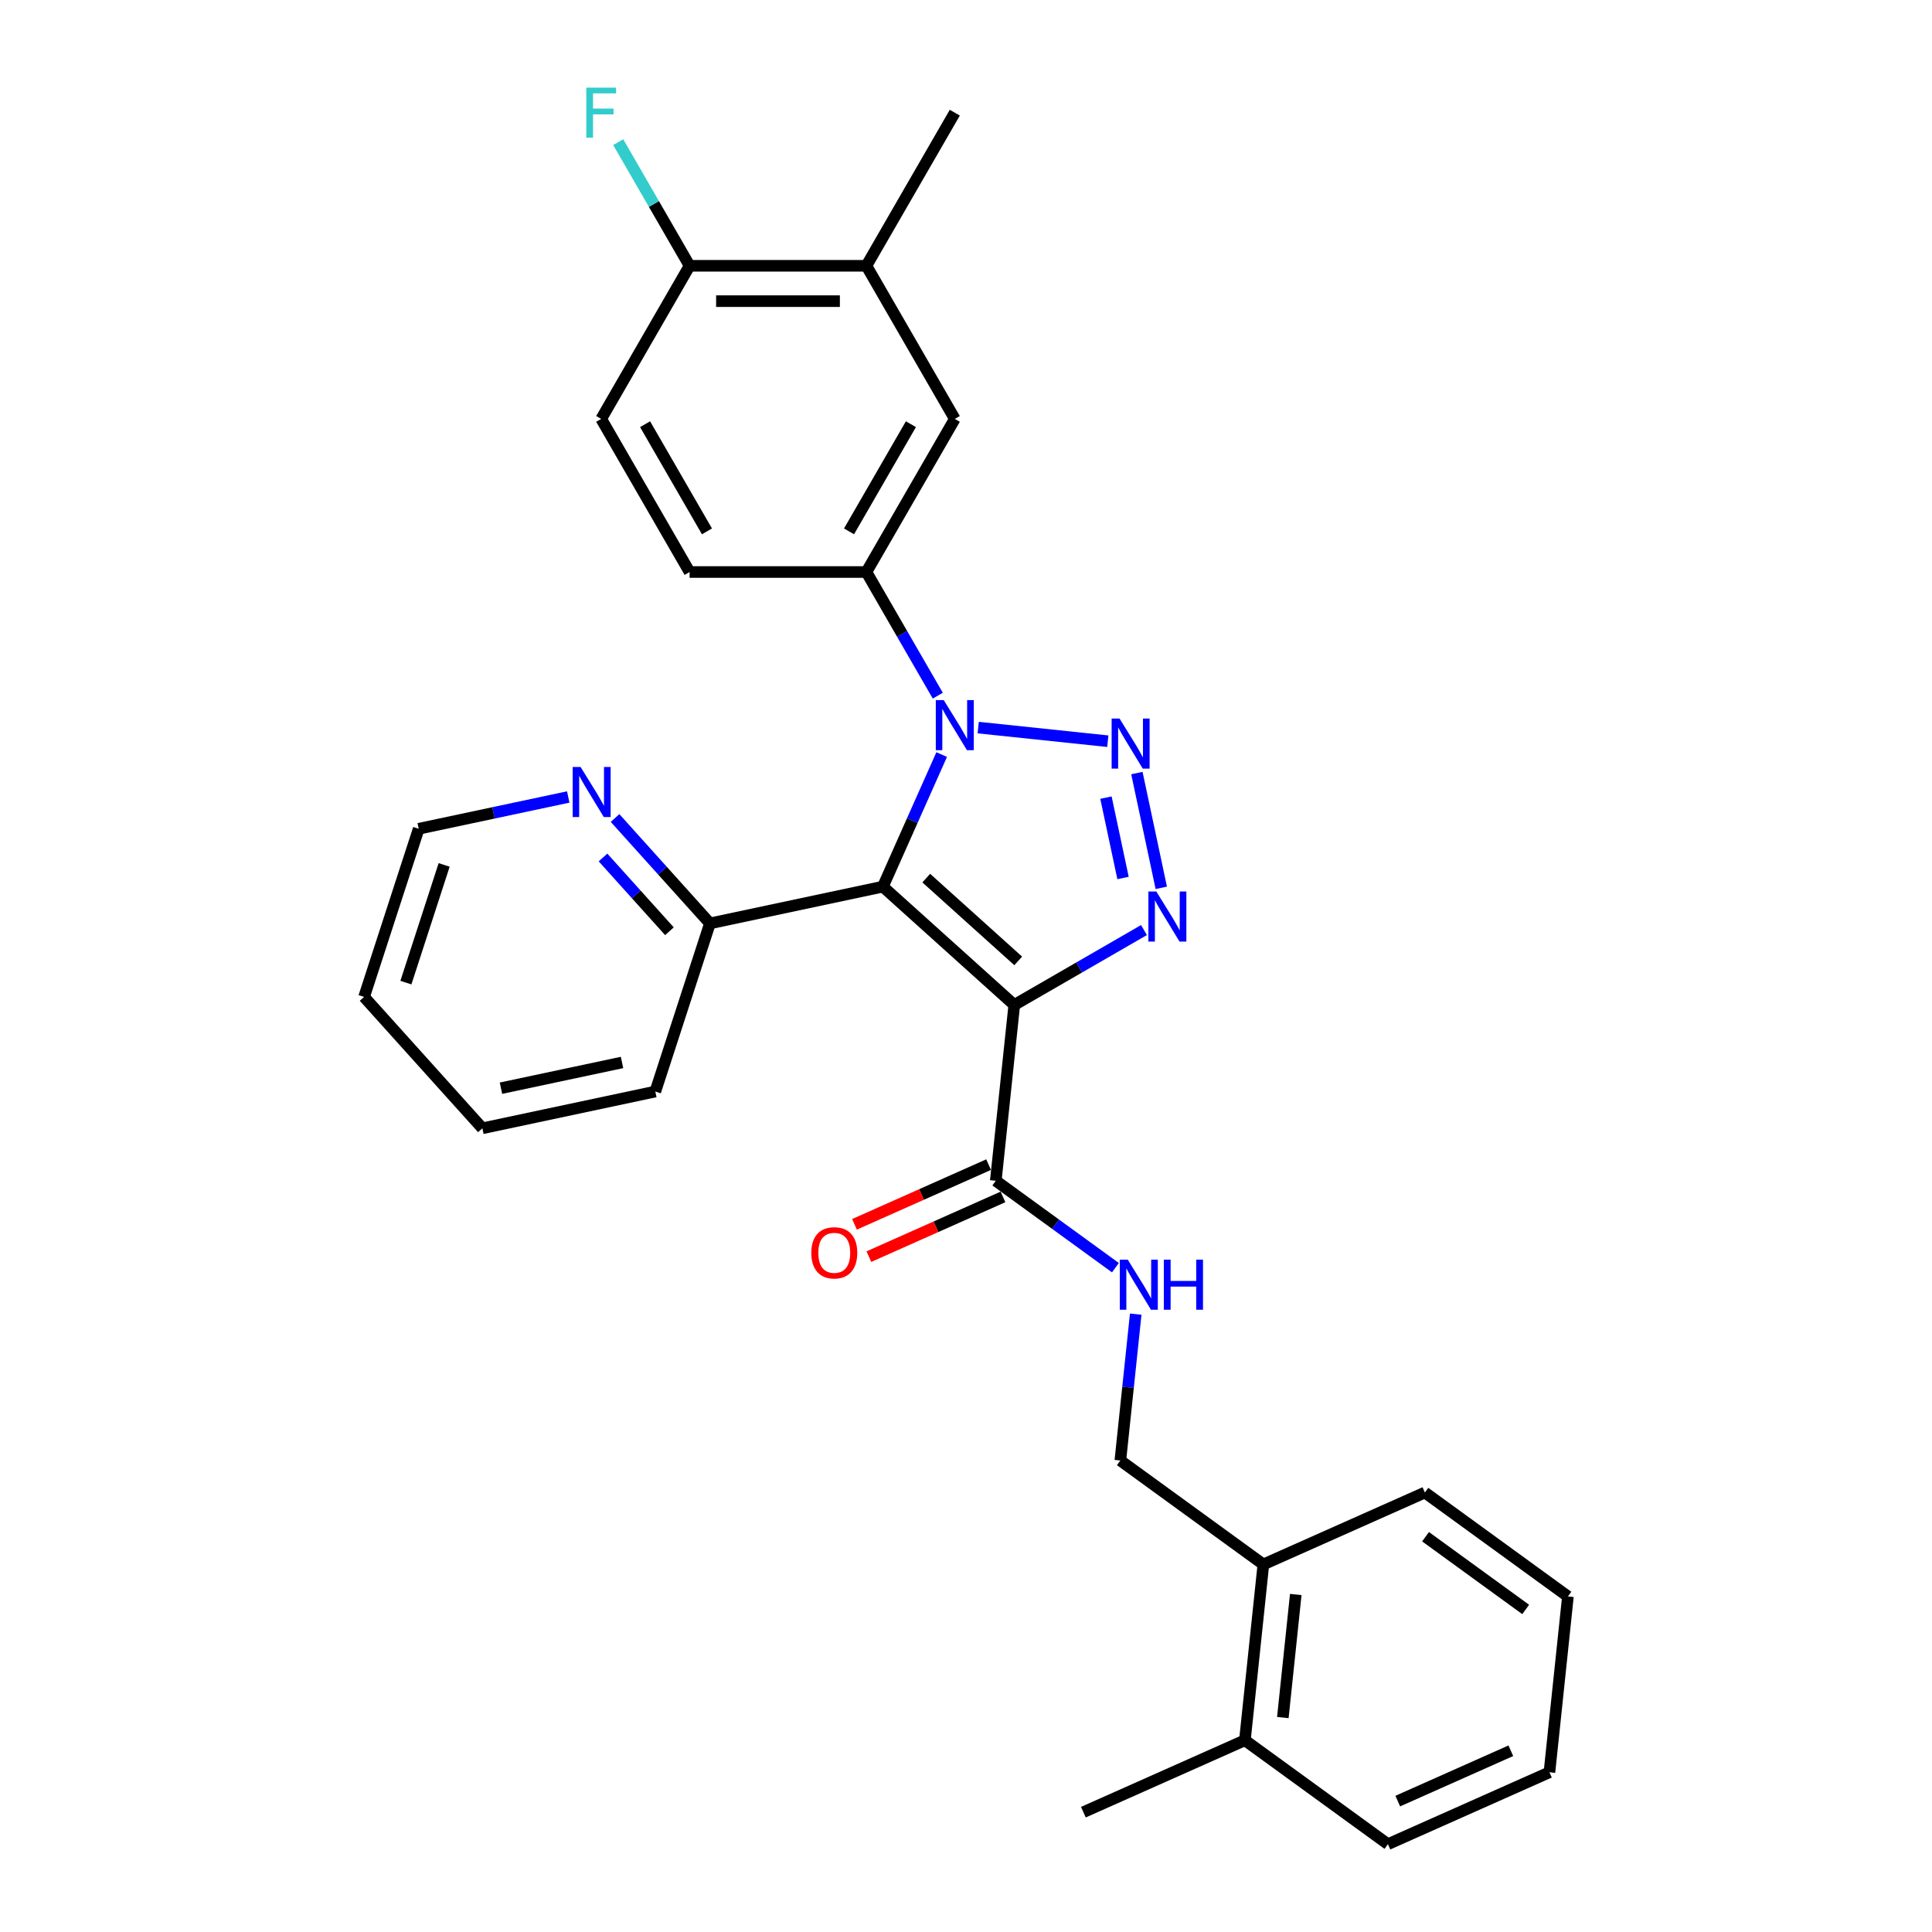 <?xml version='1.0' encoding='iso-8859-1'?>
<svg version='1.1' baseProfile='full'
              xmlns='http://www.w3.org/2000/svg'
                      xmlns:rdkit='http://www.rdkit.org/xml'
                      xmlns:xlink='http://www.w3.org/1999/xlink'
                  xml:space='preserve'
width='1000px' height='1000px' viewBox='0 0 1000 1000'>
<!-- END OF HEADER -->
<rect style='opacity:1.0;fill:#FFFFFF;stroke:none' width='1000' height='1000' x='0' y='0'> </rect>
<path class='bond-0' d='M 456.979,458.923 L 524.984,520.155' style='fill:none;fill-rule:evenodd;stroke:#000000;stroke-width:6px;stroke-linecap:butt;stroke-linejoin:miter;stroke-opacity:1' />
<path class='bond-0' d='M 479.426,454.507 L 527.03,497.369' style='fill:none;fill-rule:evenodd;stroke:#000000;stroke-width:6px;stroke-linecap:butt;stroke-linejoin:miter;stroke-opacity:1' />
<path class='bond-1' d='M 456.979,458.923 L 472.196,424.746' style='fill:none;fill-rule:evenodd;stroke:#000000;stroke-width:6px;stroke-linecap:butt;stroke-linejoin:miter;stroke-opacity:1' />
<path class='bond-1' d='M 472.196,424.746 L 487.412,390.57' style='fill:none;fill-rule:evenodd;stroke:#0000FF;stroke-width:6px;stroke-linecap:butt;stroke-linejoin:miter;stroke-opacity:1' />
<path class='bond-6' d='M 456.979,458.923 L 367.469,477.949' style='fill:none;fill-rule:evenodd;stroke:#000000;stroke-width:6px;stroke-linecap:butt;stroke-linejoin:miter;stroke-opacity:1' />
<path class='bond-3' d='M 524.984,520.155 L 558.551,500.775' style='fill:none;fill-rule:evenodd;stroke:#000000;stroke-width:6px;stroke-linecap:butt;stroke-linejoin:miter;stroke-opacity:1' />
<path class='bond-3' d='M 558.551,500.775 L 592.118,481.395' style='fill:none;fill-rule:evenodd;stroke:#0000FF;stroke-width:6px;stroke-linecap:butt;stroke-linejoin:miter;stroke-opacity:1' />
<path class='bond-4' d='M 524.984,520.155 L 515.419,611.164' style='fill:none;fill-rule:evenodd;stroke:#000000;stroke-width:6px;stroke-linecap:butt;stroke-linejoin:miter;stroke-opacity:1' />
<path class='bond-2' d='M 506.316,376.598 L 573.397,383.648' style='fill:none;fill-rule:evenodd;stroke:#0000FF;stroke-width:6px;stroke-linecap:butt;stroke-linejoin:miter;stroke-opacity:1' />
<path class='bond-5' d='M 485.398,360.079 L 466.921,328.077' style='fill:none;fill-rule:evenodd;stroke:#0000FF;stroke-width:6px;stroke-linecap:butt;stroke-linejoin:miter;stroke-opacity:1' />
<path class='bond-5' d='M 466.921,328.077 L 448.445,296.075' style='fill:none;fill-rule:evenodd;stroke:#000000;stroke-width:6px;stroke-linecap:butt;stroke-linejoin:miter;stroke-opacity:1' />
<path class='bond-29' d='M 588.449,400.135 L 601.077,459.544' style='fill:none;fill-rule:evenodd;stroke:#0000FF;stroke-width:6px;stroke-linecap:butt;stroke-linejoin:miter;stroke-opacity:1' />
<path class='bond-29' d='M 572.441,412.852 L 581.28,454.438' style='fill:none;fill-rule:evenodd;stroke:#0000FF;stroke-width:6px;stroke-linecap:butt;stroke-linejoin:miter;stroke-opacity:1' />
<path class='bond-7' d='M 515.419,611.164 L 546.378,633.656' style='fill:none;fill-rule:evenodd;stroke:#000000;stroke-width:6px;stroke-linecap:butt;stroke-linejoin:miter;stroke-opacity:1' />
<path class='bond-7' d='M 546.378,633.656 L 577.336,656.149' style='fill:none;fill-rule:evenodd;stroke:#0000FF;stroke-width:6px;stroke-linecap:butt;stroke-linejoin:miter;stroke-opacity:1' />
<path class='bond-13' d='M 511.697,602.804 L 476.99,618.256' style='fill:none;fill-rule:evenodd;stroke:#000000;stroke-width:6px;stroke-linecap:butt;stroke-linejoin:miter;stroke-opacity:1' />
<path class='bond-13' d='M 476.99,618.256 L 442.283,633.709' style='fill:none;fill-rule:evenodd;stroke:#FF0000;stroke-width:6px;stroke-linecap:butt;stroke-linejoin:miter;stroke-opacity:1' />
<path class='bond-13' d='M 519.141,619.523 L 484.434,634.976' style='fill:none;fill-rule:evenodd;stroke:#000000;stroke-width:6px;stroke-linecap:butt;stroke-linejoin:miter;stroke-opacity:1' />
<path class='bond-13' d='M 484.434,634.976 L 449.727,650.429' style='fill:none;fill-rule:evenodd;stroke:#FF0000;stroke-width:6px;stroke-linecap:butt;stroke-linejoin:miter;stroke-opacity:1' />
<path class='bond-8' d='M 448.445,296.075 L 494.2,216.825' style='fill:none;fill-rule:evenodd;stroke:#000000;stroke-width:6px;stroke-linecap:butt;stroke-linejoin:miter;stroke-opacity:1' />
<path class='bond-8' d='M 439.458,275.036 L 471.486,219.561' style='fill:none;fill-rule:evenodd;stroke:#000000;stroke-width:6px;stroke-linecap:butt;stroke-linejoin:miter;stroke-opacity:1' />
<path class='bond-12' d='M 448.445,296.075 L 356.935,296.075' style='fill:none;fill-rule:evenodd;stroke:#000000;stroke-width:6px;stroke-linecap:butt;stroke-linejoin:miter;stroke-opacity:1' />
<path class='bond-10' d='M 367.469,477.949 L 342.911,450.674' style='fill:none;fill-rule:evenodd;stroke:#000000;stroke-width:6px;stroke-linecap:butt;stroke-linejoin:miter;stroke-opacity:1' />
<path class='bond-10' d='M 342.911,450.674 L 318.353,423.4' style='fill:none;fill-rule:evenodd;stroke:#0000FF;stroke-width:6px;stroke-linecap:butt;stroke-linejoin:miter;stroke-opacity:1' />
<path class='bond-10' d='M 346.501,482.013 L 329.31,462.921' style='fill:none;fill-rule:evenodd;stroke:#000000;stroke-width:6px;stroke-linecap:butt;stroke-linejoin:miter;stroke-opacity:1' />
<path class='bond-10' d='M 329.31,462.921 L 312.119,443.829' style='fill:none;fill-rule:evenodd;stroke:#0000FF;stroke-width:6px;stroke-linecap:butt;stroke-linejoin:miter;stroke-opacity:1' />
<path class='bond-21' d='M 367.469,477.949 L 339.191,564.98' style='fill:none;fill-rule:evenodd;stroke:#000000;stroke-width:6px;stroke-linecap:butt;stroke-linejoin:miter;stroke-opacity:1' />
<path class='bond-14' d='M 587.85,680.197 L 583.868,718.079' style='fill:none;fill-rule:evenodd;stroke:#0000FF;stroke-width:6px;stroke-linecap:butt;stroke-linejoin:miter;stroke-opacity:1' />
<path class='bond-14' d='M 583.868,718.079 L 579.887,755.96' style='fill:none;fill-rule:evenodd;stroke:#000000;stroke-width:6px;stroke-linecap:butt;stroke-linejoin:miter;stroke-opacity:1' />
<path class='bond-9' d='M 494.2,216.825 L 448.445,137.575' style='fill:none;fill-rule:evenodd;stroke:#000000;stroke-width:6px;stroke-linecap:butt;stroke-linejoin:miter;stroke-opacity:1' />
<path class='bond-19' d='M 448.445,137.575 L 494.2,58.325' style='fill:none;fill-rule:evenodd;stroke:#000000;stroke-width:6px;stroke-linecap:butt;stroke-linejoin:miter;stroke-opacity:1' />
<path class='bond-31' d='M 448.445,137.575 L 356.935,137.575' style='fill:none;fill-rule:evenodd;stroke:#000000;stroke-width:6px;stroke-linecap:butt;stroke-linejoin:miter;stroke-opacity:1' />
<path class='bond-31' d='M 434.718,155.877 L 370.661,155.877' style='fill:none;fill-rule:evenodd;stroke:#000000;stroke-width:6px;stroke-linecap:butt;stroke-linejoin:miter;stroke-opacity:1' />
<path class='bond-20' d='M 294.121,412.519 L 255.424,420.744' style='fill:none;fill-rule:evenodd;stroke:#0000FF;stroke-width:6px;stroke-linecap:butt;stroke-linejoin:miter;stroke-opacity:1' />
<path class='bond-20' d='M 255.424,420.744 L 216.727,428.97' style='fill:none;fill-rule:evenodd;stroke:#000000;stroke-width:6px;stroke-linecap:butt;stroke-linejoin:miter;stroke-opacity:1' />
<path class='bond-11' d='M 356.935,137.575 L 311.18,216.825' style='fill:none;fill-rule:evenodd;stroke:#000000;stroke-width:6px;stroke-linecap:butt;stroke-linejoin:miter;stroke-opacity:1' />
<path class='bond-18' d='M 356.935,137.575 L 338.458,105.572' style='fill:none;fill-rule:evenodd;stroke:#000000;stroke-width:6px;stroke-linecap:butt;stroke-linejoin:miter;stroke-opacity:1' />
<path class='bond-18' d='M 338.458,105.572 L 319.982,73.57' style='fill:none;fill-rule:evenodd;stroke:#33CCCC;stroke-width:6px;stroke-linecap:butt;stroke-linejoin:miter;stroke-opacity:1' />
<path class='bond-16' d='M 356.935,296.075 L 311.18,216.825' style='fill:none;fill-rule:evenodd;stroke:#000000;stroke-width:6px;stroke-linecap:butt;stroke-linejoin:miter;stroke-opacity:1' />
<path class='bond-16' d='M 365.922,275.036 L 333.893,219.561' style='fill:none;fill-rule:evenodd;stroke:#000000;stroke-width:6px;stroke-linecap:butt;stroke-linejoin:miter;stroke-opacity:1' />
<path class='bond-15' d='M 579.887,755.96 L 653.92,809.749' style='fill:none;fill-rule:evenodd;stroke:#000000;stroke-width:6px;stroke-linecap:butt;stroke-linejoin:miter;stroke-opacity:1' />
<path class='bond-17' d='M 653.92,809.749 L 644.354,900.757' style='fill:none;fill-rule:evenodd;stroke:#000000;stroke-width:6px;stroke-linecap:butt;stroke-linejoin:miter;stroke-opacity:1' />
<path class='bond-17' d='M 670.687,825.313 L 663.991,889.019' style='fill:none;fill-rule:evenodd;stroke:#000000;stroke-width:6px;stroke-linecap:butt;stroke-linejoin:miter;stroke-opacity:1' />
<path class='bond-22' d='M 653.92,809.749 L 737.518,772.528' style='fill:none;fill-rule:evenodd;stroke:#000000;stroke-width:6px;stroke-linecap:butt;stroke-linejoin:miter;stroke-opacity:1' />
<path class='bond-23' d='M 644.354,900.757 L 560.756,937.978' style='fill:none;fill-rule:evenodd;stroke:#000000;stroke-width:6px;stroke-linecap:butt;stroke-linejoin:miter;stroke-opacity:1' />
<path class='bond-24' d='M 644.354,900.757 L 718.388,954.545' style='fill:none;fill-rule:evenodd;stroke:#000000;stroke-width:6px;stroke-linecap:butt;stroke-linejoin:miter;stroke-opacity:1' />
<path class='bond-30' d='M 216.727,428.97 L 188.449,516.001' style='fill:none;fill-rule:evenodd;stroke:#000000;stroke-width:6px;stroke-linecap:butt;stroke-linejoin:miter;stroke-opacity:1' />
<path class='bond-30' d='M 229.891,447.68 L 210.097,508.602' style='fill:none;fill-rule:evenodd;stroke:#000000;stroke-width:6px;stroke-linecap:butt;stroke-linejoin:miter;stroke-opacity:1' />
<path class='bond-26' d='M 339.191,564.98 L 249.681,584.006' style='fill:none;fill-rule:evenodd;stroke:#000000;stroke-width:6px;stroke-linecap:butt;stroke-linejoin:miter;stroke-opacity:1' />
<path class='bond-26' d='M 321.959,549.932 L 259.302,563.25' style='fill:none;fill-rule:evenodd;stroke:#000000;stroke-width:6px;stroke-linecap:butt;stroke-linejoin:miter;stroke-opacity:1' />
<path class='bond-27' d='M 737.518,772.528 L 811.551,826.316' style='fill:none;fill-rule:evenodd;stroke:#000000;stroke-width:6px;stroke-linecap:butt;stroke-linejoin:miter;stroke-opacity:1' />
<path class='bond-27' d='M 737.866,795.403 L 789.689,833.055' style='fill:none;fill-rule:evenodd;stroke:#000000;stroke-width:6px;stroke-linecap:butt;stroke-linejoin:miter;stroke-opacity:1' />
<path class='bond-32' d='M 718.388,954.545 L 801.986,917.325' style='fill:none;fill-rule:evenodd;stroke:#000000;stroke-width:6px;stroke-linecap:butt;stroke-linejoin:miter;stroke-opacity:1' />
<path class='bond-32' d='M 723.483,932.243 L 782.002,906.188' style='fill:none;fill-rule:evenodd;stroke:#000000;stroke-width:6px;stroke-linecap:butt;stroke-linejoin:miter;stroke-opacity:1' />
<path class='bond-25' d='M 188.449,516.001 L 249.681,584.006' style='fill:none;fill-rule:evenodd;stroke:#000000;stroke-width:6px;stroke-linecap:butt;stroke-linejoin:miter;stroke-opacity:1' />
<path class='bond-28' d='M 811.551,826.316 L 801.986,917.325' style='fill:none;fill-rule:evenodd;stroke:#000000;stroke-width:6px;stroke-linecap:butt;stroke-linejoin:miter;stroke-opacity:1' />
<path  class='atom-2' d='M 488.471 362.367
L 496.963 376.093
Q 497.805 377.447, 499.16 379.9
Q 500.514 382.352, 500.587 382.499
L 500.587 362.367
L 504.028 362.367
L 504.028 388.282
L 500.477 388.282
L 491.363 373.275
Q 490.301 371.518, 489.167 369.504
Q 488.069 367.491, 487.739 366.869
L 487.739 388.282
L 484.372 388.282
L 484.372 362.367
L 488.471 362.367
' fill='#0000FF'/>
<path  class='atom-3' d='M 579.48 371.932
L 587.972 385.659
Q 588.814 387.013, 590.168 389.465
Q 591.523 391.918, 591.596 392.064
L 591.596 371.932
L 595.037 371.932
L 595.037 397.848
L 591.486 397.848
L 582.372 382.84
Q 581.31 381.083, 580.175 379.07
Q 579.077 377.057, 578.748 376.434
L 578.748 397.848
L 575.38 397.848
L 575.38 371.932
L 579.48 371.932
' fill='#0000FF'/>
<path  class='atom-4' d='M 598.506 461.442
L 606.998 475.169
Q 607.84 476.523, 609.194 478.976
Q 610.549 481.428, 610.622 481.574
L 610.622 461.442
L 614.063 461.442
L 614.063 487.358
L 610.512 487.358
L 601.398 472.35
Q 600.336 470.593, 599.201 468.58
Q 598.103 466.567, 597.774 465.945
L 597.774 487.358
L 594.406 487.358
L 594.406 461.442
L 598.506 461.442
' fill='#0000FF'/>
<path  class='atom-8' d='M 583.724 651.994
L 592.216 665.721
Q 593.058 667.075, 594.412 669.527
Q 595.766 671.98, 595.84 672.126
L 595.84 651.994
L 599.28 651.994
L 599.28 677.91
L 595.73 677.91
L 586.615 662.902
Q 585.554 661.145, 584.419 659.132
Q 583.321 657.119, 582.992 656.496
L 582.992 677.91
L 579.624 677.91
L 579.624 651.994
L 583.724 651.994
' fill='#0000FF'/>
<path  class='atom-8' d='M 602.392 651.994
L 605.906 651.994
L 605.906 663.012
L 619.156 663.012
L 619.156 651.994
L 622.67 651.994
L 622.67 677.91
L 619.156 677.91
L 619.156 665.94
L 605.906 665.94
L 605.906 677.91
L 602.392 677.91
L 602.392 651.994
' fill='#0000FF'/>
<path  class='atom-11' d='M 300.508 396.986
L 309.001 410.712
Q 309.842 412.067, 311.197 414.519
Q 312.551 416.972, 312.624 417.118
L 312.624 396.986
L 316.065 396.986
L 316.065 422.902
L 312.515 422.902
L 303.4 407.894
Q 302.339 406.137, 301.204 404.124
Q 300.106 402.111, 299.776 401.488
L 299.776 422.902
L 296.409 422.902
L 296.409 396.986
L 300.508 396.986
' fill='#0000FF'/>
<path  class='atom-14' d='M 419.924 648.457
Q 419.924 642.235, 422.999 638.757
Q 426.074 635.28, 431.821 635.28
Q 437.567 635.28, 440.642 638.757
Q 443.717 642.235, 443.717 648.457
Q 443.717 654.753, 440.605 658.34
Q 437.494 661.891, 431.821 661.891
Q 426.11 661.891, 422.999 658.34
Q 419.924 654.79, 419.924 648.457
M 431.821 658.963
Q 435.774 658.963, 437.897 656.327
Q 440.056 653.655, 440.056 648.457
Q 440.056 643.369, 437.897 640.807
Q 435.774 638.208, 431.821 638.208
Q 427.867 638.208, 425.708 640.77
Q 423.585 643.333, 423.585 648.457
Q 423.585 653.692, 425.708 656.327
Q 427.867 658.963, 431.821 658.963
' fill='#FF0000'/>
<path  class='atom-19' d='M 303.475 45.367
L 318.885 45.367
L 318.885 48.332
L 306.952 48.332
L 306.952 56.202
L 317.567 56.202
L 317.567 59.203
L 306.952 59.203
L 306.952 71.282
L 303.475 71.282
L 303.475 45.367
' fill='#33CCCC'/>
</svg>
